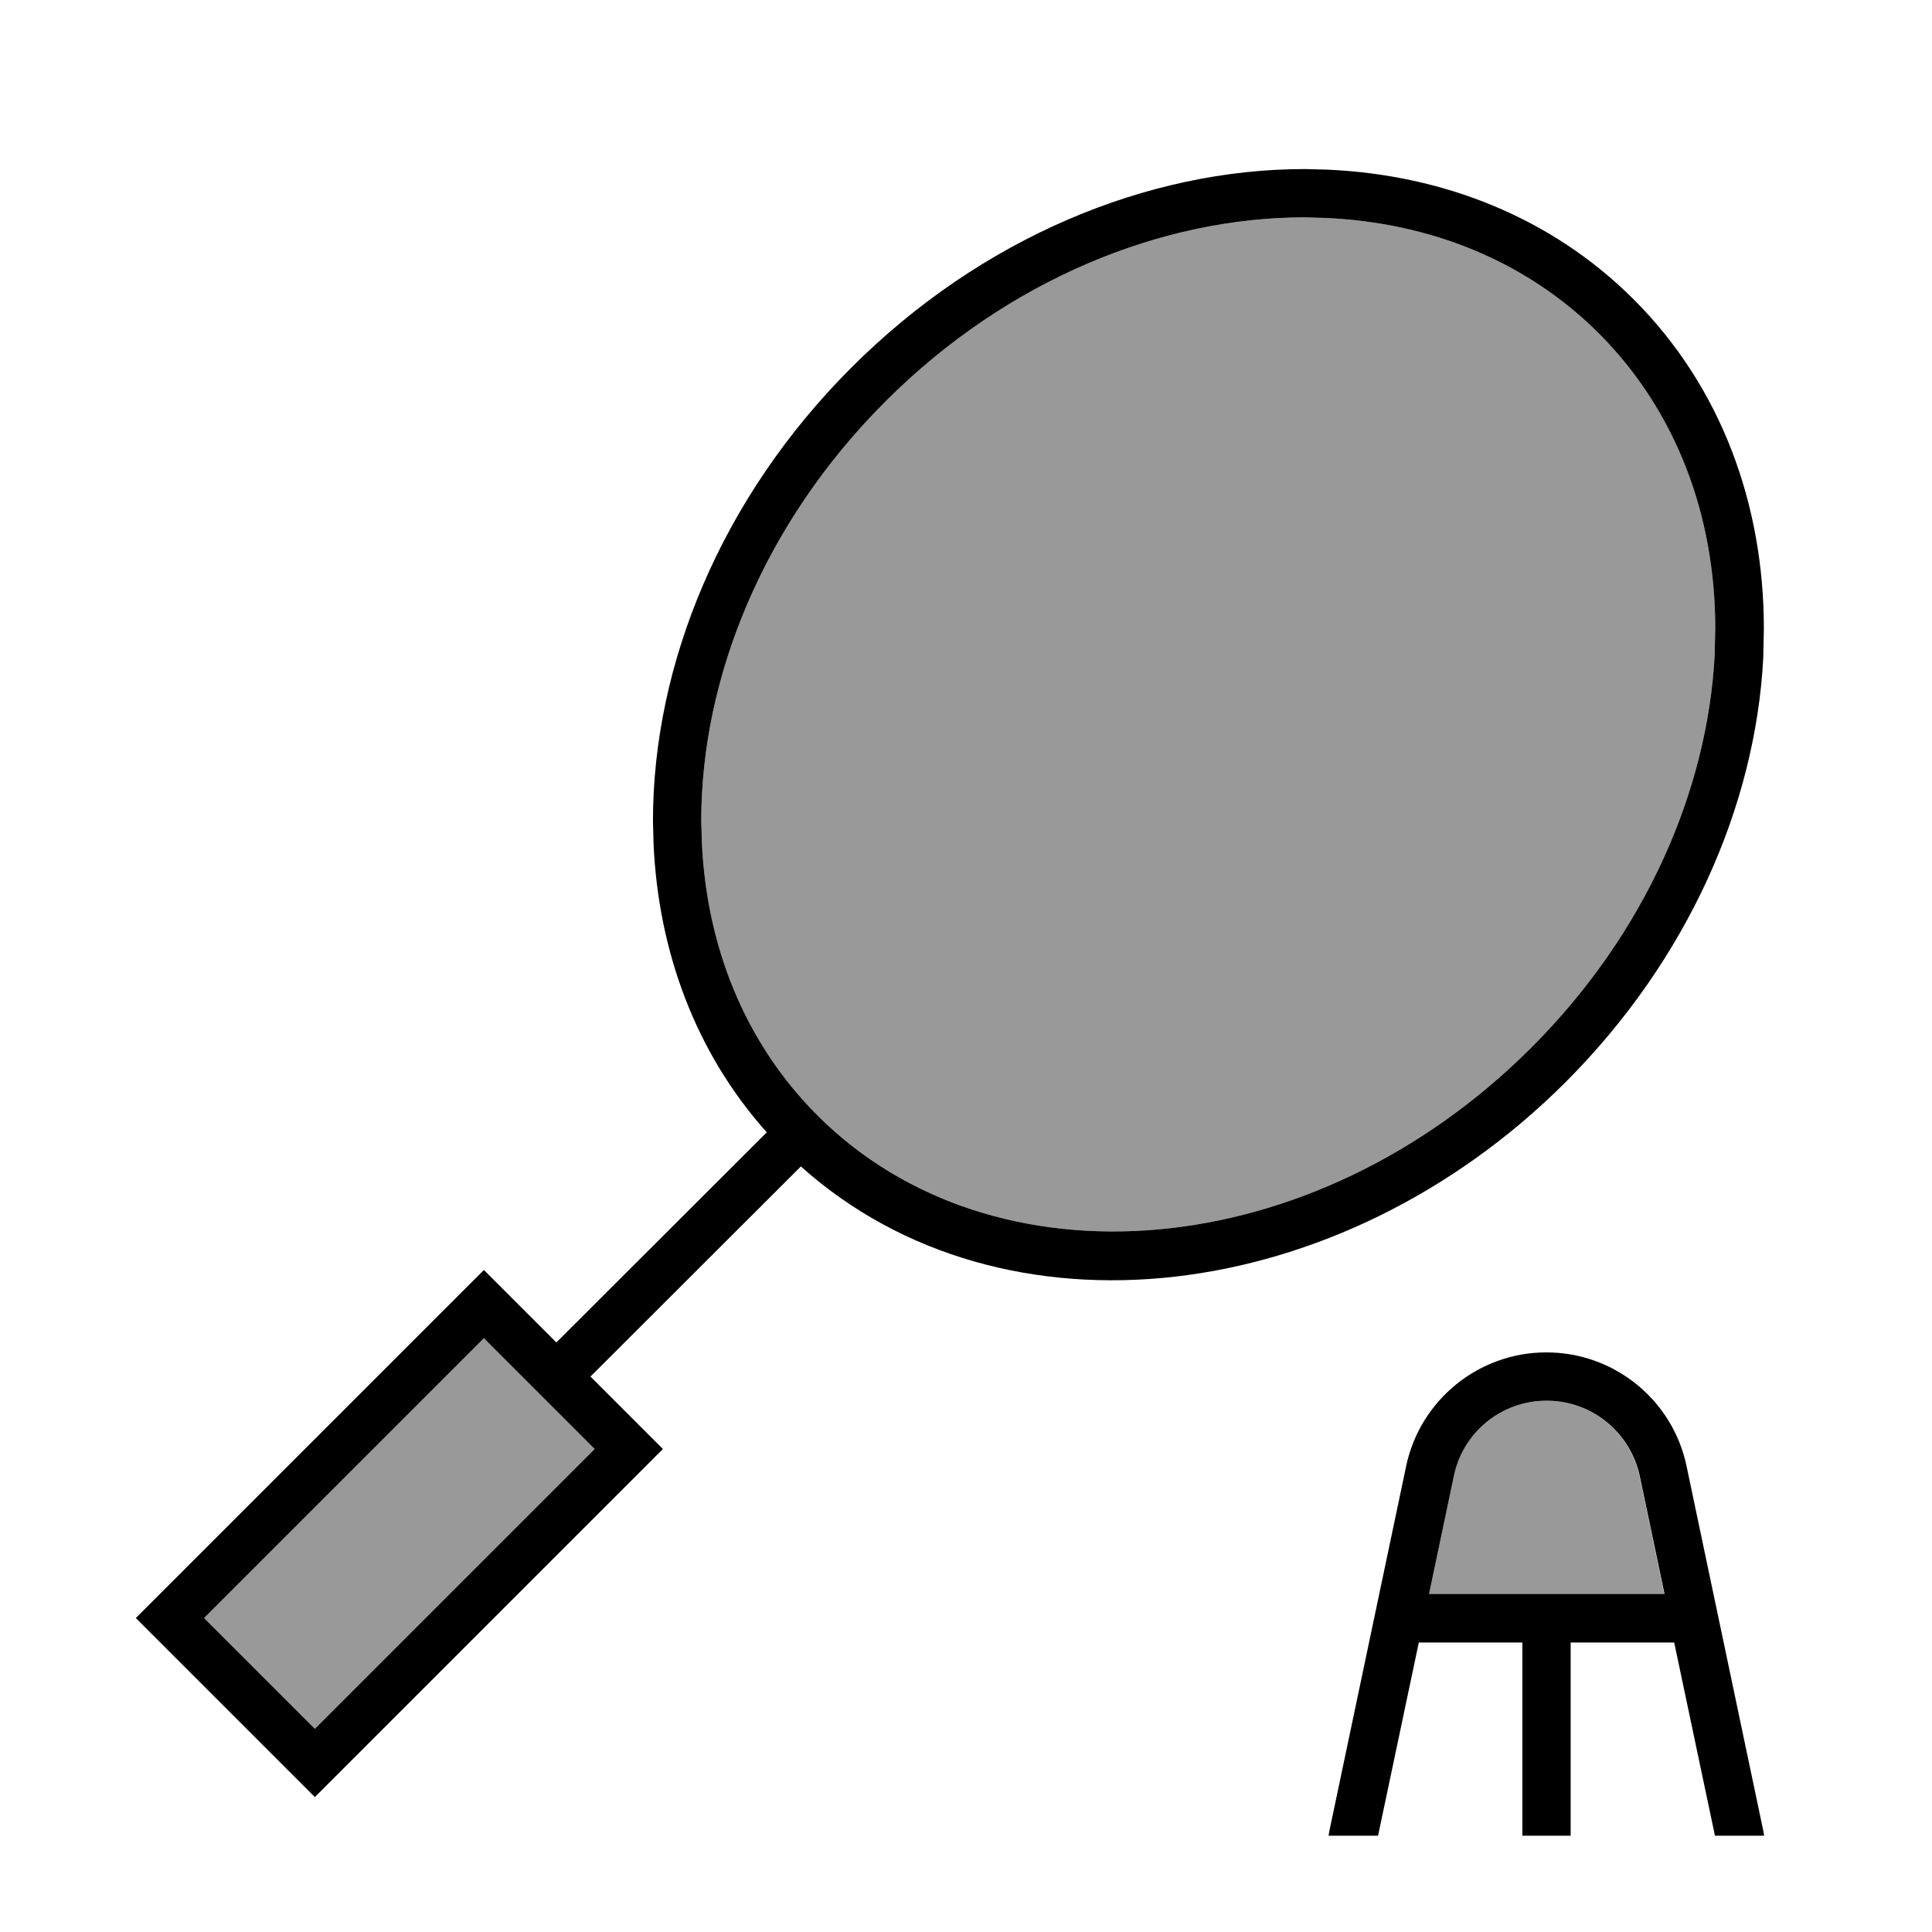 <svg xmlns="http://www.w3.org/2000/svg" viewBox="0 0 640 640"><!--! Font Awesome Pro 7.1.0 by @fontawesome - https://fontawesome.com License - https://fontawesome.com/license (Commercial License) Copyright 2025 Fonticons, Inc. --><path opacity=".4" fill="currentColor" d="M67.6 536L104.3 572.7L197 480L160.3 443.3L67.6 536zM232.3 271.9L232.5 278.8C234 313.4 246.7 345.4 270.8 369.5C329 427.7 434.8 419.5 507.3 347C545.2 309.1 565.6 261.8 568 217.1L568.2 208.2C568.2 171 555.4 136.3 529.7 110.5C505.6 86.4 473.6 73.7 439 72.2L432.2 72C384.9 72 333.7 92.6 293.3 133C252.9 173.4 232.3 224.5 232.3 271.9zM473.3 528L551.3 528L543.1 489C540 474.5 527.2 464 512.3 464C497.4 464 484.6 474.4 481.6 489L473.4 528z"/><path fill="currentColor" d="M512.3 448C534.7 448 554.1 463.7 558.7 485.7L584.1 606.4L584.4 608.1L568.1 608.1L554.6 544.1L520.3 544.1L520.3 608.1L504.3 608.1L504.3 544.1L470 544.1L456.5 608.1L440.1 608.1L440.4 606.4L465.8 485.7C470.4 463.8 489.8 448 512.2 448zM439.8 56.2C477.9 57.9 513.9 71.9 541.2 99.2C570.3 128.3 584.3 167.3 584.3 208.2L584.1 218C581.5 267 559.1 317.9 518.7 358.4C444.1 433 332.4 446.5 265.3 386.4L195.6 456L219.6 480L104.3 595.3L45 536L160.3 420.7L184.3 444.7L254 375.1C230.3 348.6 218.1 315 216.5 279.6L216.3 272C216.3 220.1 238.8 165 282 121.8C325.2 78.6 380.3 56 432.2 56L439.8 56.2zM67.6 536L104.3 572.7L197 480L160.3 443.3L67.6 536zM512.3 464C497.4 464 484.6 474.4 481.6 489L473.4 528L551.4 528L543.2 489C540.1 474.5 527.3 464 512.4 464zM432.2 72C384.9 72 333.7 92.6 293.3 133C252.9 173.4 232.3 224.5 232.3 271.9L232.5 278.8C234 313.4 246.7 345.4 270.8 369.5C329 427.7 434.8 419.5 507.3 347C545.2 309.1 565.6 261.8 568 217.1L568.2 208.2C568.2 171 555.4 136.3 529.7 110.5C505.6 86.4 473.6 73.7 439 72.2L432.2 72z"/></svg>